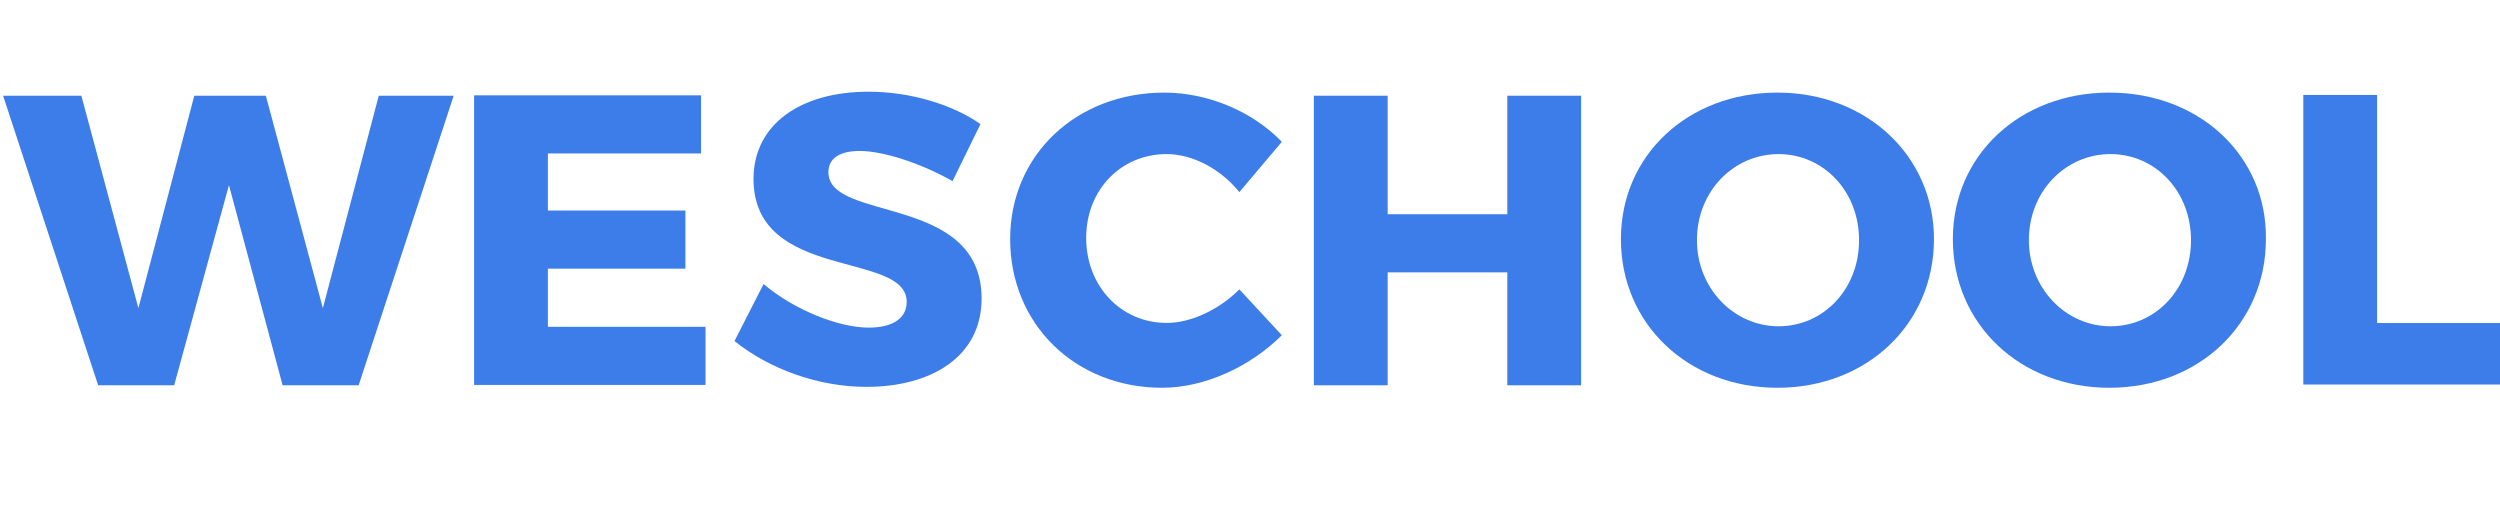 <?xml version="1.0" encoding="utf-8"?>
<!-- Generator: Adobe Illustrator 22.0.1, SVG Export Plug-In . SVG Version: 6.00 Build 0)  -->
<svg version="1.1"
	 id="svg4680" inkscape:version="0.91 r13725" sodipodi:docname="logo-on-blue.svg" xmlns:cc="http://creativecommons.org/ns#" xmlns:dc="http://purl.org/dc/elements/1.1/" xmlns:inkscape="http://www.inkscape.org/namespaces/inkscape" xmlns:rdf="http://www.w3.org/1999/02/22-rdf-syntax-ns#" xmlns:sodipodi="http://sodipodi.sourceforge.net/DTD/sodipodi-0.dtd" xmlns:svg="http://www.w3.org/2000/svg"
	 xmlns="http://www.w3.org/2000/svg" xmlns:xlink="http://www.w3.org/1999/xlink" x="0px" y="0px" viewBox="0 0 223.6 45.2"
	 style="enable-background:new 0 0 223.6 45.2;" xml:space="preserve">
<style type="text/css">
	.st0{fill:#3D7DEA;}
</style>
<sodipodi:namedview  bordercolor="#666666" borderopacity="1.0" fit-margin-bottom="0" fit-margin-left="0" fit-margin-right="0" fit-margin-top="0" id="base" inkscape:current-layer="layer1" inkscape:cx="667.36754" inkscape:cy="-264" inkscape:document-units="px" inkscape:pageopacity="0.0" inkscape:pageshadow="2" inkscape:window-height="705" inkscape:window-maximized="1" inkscape:window-width="1366" inkscape:window-x="-8" inkscape:window-y="-8" inkscape:zoom="0.35" pagecolor="#000000" showgrid="false" units="px">
	</sodipodi:namedview>
<g id="g3509">
	<g id="g3515" transform="translate(333.977,276.76)">
		<path id="path3517" inkscape:connector-curvature="0" class="st0" d="M-301.9-242.3l8.5-25.9h-6.7l-5,19l-5.1-19h-6.4l-5,19
			l-5.1-19h-7l8.5,25.9h6.8l4.9-17.9l4.8,17.9H-301.9z"/>
	</g>
	<g id="g3519" transform="translate(383.603,310.329)">
		<path id="path3521" inkscape:connector-curvature="0" class="st0" d="M-320.9-296.6v-5.2h-20.3v25.9h20.7v-5.2h-14.1v-5.2h12.3
			v-5.2h-12.3v-5.1H-320.9z"/>
	</g>
	<g id="g3523" transform="translate(407.994,319.202)">
		<path id="path3525" inkscape:connector-curvature="0" class="st0" d="M-330.3-311c-6.2,0-10.3,3-10.3,7.8c0,9.2,13.7,6.4,13.7,11
			c0,1.5-1.3,2.3-3.4,2.3c-2.7,0-6.7-1.6-9.4-3.9l-2.6,5.1c3.1,2.5,7.5,4.1,11.8,4.1c5.8,0,10.3-2.7,10.3-7.9
			c0-9.4-13.7-6.8-13.7-11.3c0-1.3,1.1-1.9,2.8-1.9c2.1,0,5.5,1.1,8.3,2.7l2.5-5.1C-322.7-309.8-326.5-311-330.3-311"/>
	</g>
	<g id="g3527" transform="translate(450.848,319.082)">
		<path id="path3529" inkscape:connector-curvature="0" class="st0" d="M-346.7-310.8c-7.9,0-13.8,5.6-13.8,13.1
			c0,7.6,5.8,13.3,13.6,13.3c3.8,0,7.9-1.9,10.7-4.7l-3.8-4.1c-1.8,1.8-4.3,3-6.5,3c-4.1,0-7.2-3.3-7.2-7.6c0-4.3,3.1-7.5,7.2-7.5
			c2.3,0,4.8,1.3,6.5,3.4l3.8-4.5C-338.8-309.1-342.8-310.8-346.7-310.8"/>
	</g>
	<g id="g3531" transform="translate(511.213,276.76)">
		<path id="path3533" inkscape:connector-curvature="0" class="st0" d="M-369.8-242.3v-25.9h-6.6v10.6h-10.7v-10.6h-6.6v25.9h6.6
			v-10.1h10.7v10.1H-369.8z"/>
	</g>
	<g id="g3535" transform="translate(539.774,319.082)">
		<path id="path3537" inkscape:connector-curvature="0" class="st0" d="M-380.8-310.8c-8,0-14,5.6-14,13.1c0,7.6,6,13.3,14,13.3
			c8,0,14-5.7,14-13.3C-366.8-305.1-372.8-310.8-380.8-310.8 M-380.7-305.3c4,0,7.2,3.3,7.2,7.7c0,4.4-3.2,7.7-7.2,7.7
			c-4,0-7.3-3.4-7.3-7.7C-388-302-384.7-305.3-380.7-305.3"/>
	</g>
	<g id="g3539" transform="translate(587.963,319.082)">
		<path id="path3541" inkscape:connector-curvature="0" class="st0" d="M-399.3-310.8c-8,0-14,5.6-14,13.1c0,7.6,6,13.3,14,13.3
			c8,0,14-5.7,14-13.3C-385.2-305.1-391.2-310.8-399.3-310.8 M-399.2-305.3c4,0,7.2,3.3,7.2,7.7c0,4.4-3.2,7.7-7.2,7.7
			c-4,0-7.3-3.4-7.3-7.7C-406.5-302-403.2-305.3-399.2-305.3"/>
	</g>
	<g id="g3543" transform="translate(626.808,285.692)">
		<path id="path3545" inkscape:connector-curvature="0" class="st0" d="M-414.2-256.8v-20.4h-6.6v25.9h17.6v-5.5H-414.2z"/>
	</g>
</g>
</svg>
